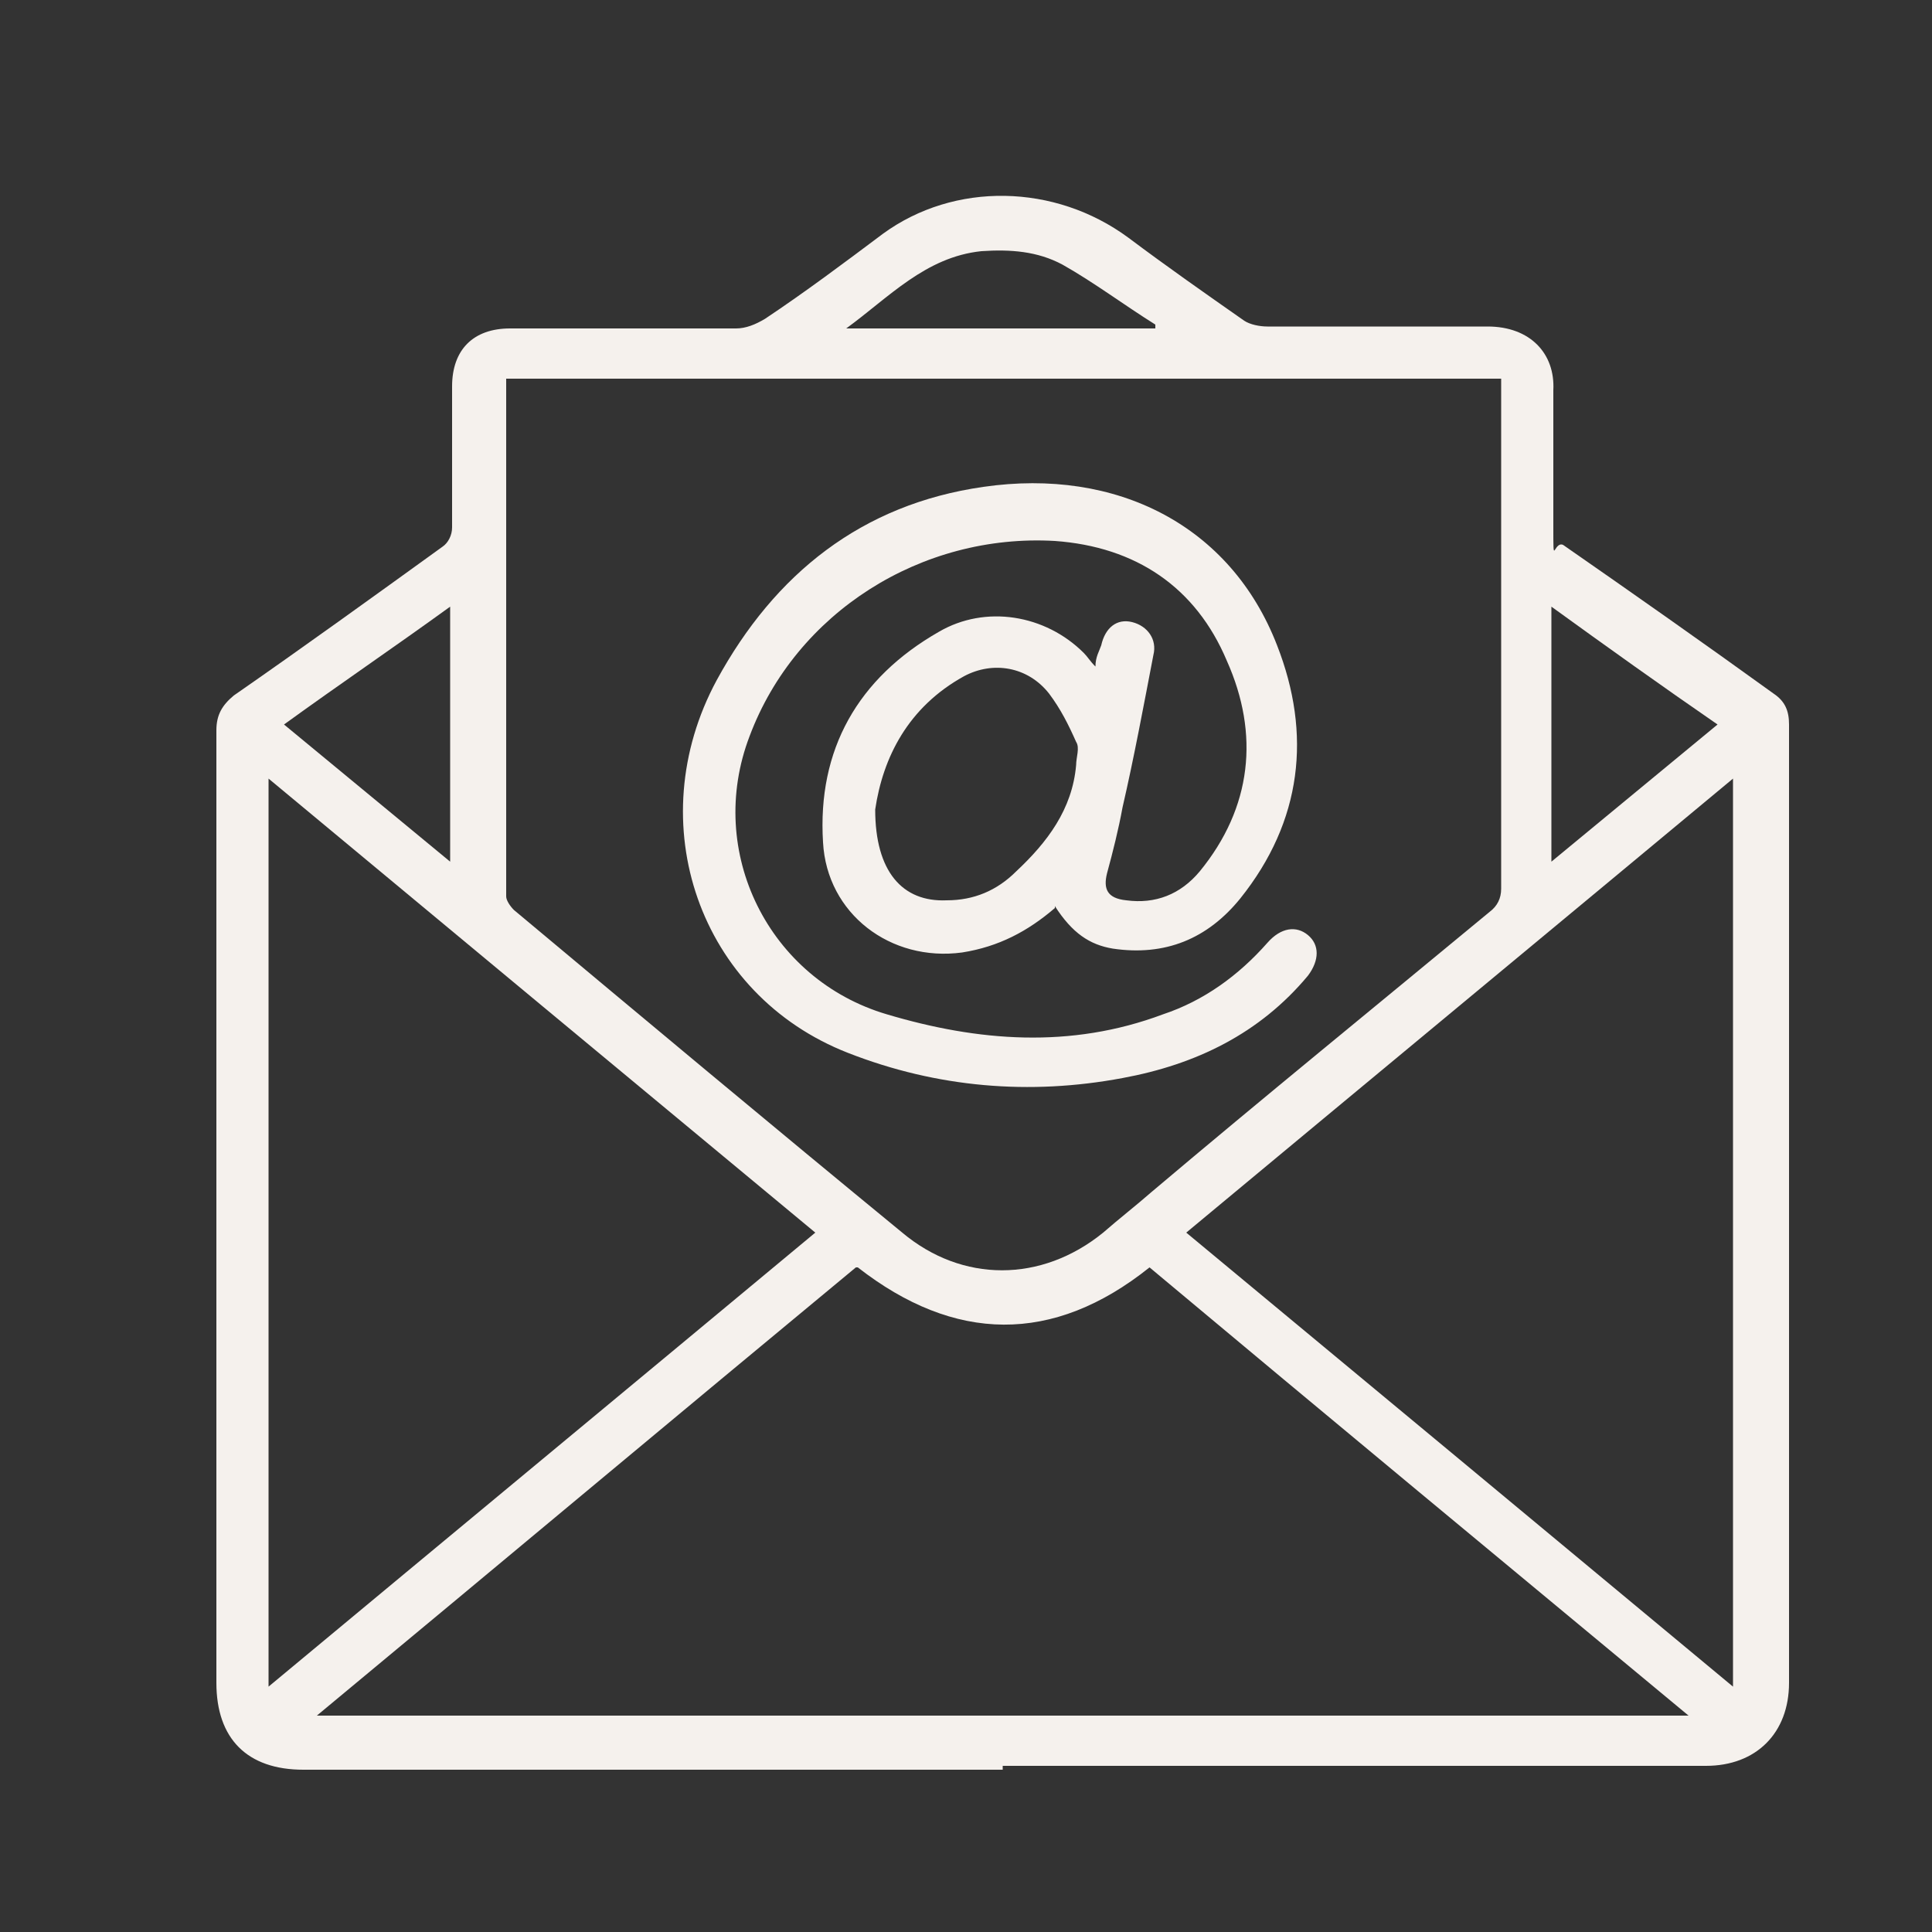 <?xml version="1.0" encoding="UTF-8"?>
<svg id="Ebene_1" data-name="Ebene 1" xmlns="http://www.w3.org/2000/svg" version="1.1" viewBox="0 0 100 100">
  <rect x="0" y="0" width="100" height="100" fill="#333333" stroke="none"/>
  <defs>
    <style>
      .cls-1 {
        fill: #f5f1ed;
        stroke-width: 0px;
      }
    </style>
  </defs>
  <path class="cls-1" d="M51.8,91.6H15.7c-2.9,0-4.5-1.6-4.5-4.5v-49.3c0-.8.3-1.3.9-1.8,3.6-2.5,7.2-5.1,10.8-7.7.3-.2.5-.6.5-1v-7.3c0-1.9,1.1-3,3-3h11.7c.5,0,1-.2,1.5-.5,2.1-1.4,4.1-2.9,6.1-4.4,3.7-2.7,8.9-2.6,12.7.2,2,1.5,4,2.9,6,4.3.3.2.8.3,1.2.3h11.4c2.2,0,3.5,1.4,3.4,3.3,0,2.3,0,4.7,0,7s0,.8.5,1c3.6,2.5,7.3,5.1,10.9,7.7.6.4.8.9.8,1.6v49.6c0,2.6-1.7,4.3-4.3,4.3h-36.4v.2ZM26.2,19.8v26.6c0,.2.2.5.4.7,6.7,5.6,13.4,11.2,20.1,16.7,3.1,2.6,7.2,2.6,10.4,0,.8-.7,1.7-1.4,2.5-2.1,5.8-4.9,11.7-9.7,17.5-14.5.4-.3.6-.7.6-1.2v-26.4H26.2v.2ZM44.3,65.6c-9.3,7.7-18.5,15.4-27.9,23.2h71c-9.4-7.8-18.7-15.5-27.9-23.2-5,4-10.1,3.9-15.1,0h-.1ZM13.9,40.3v47c9.5-7.9,18.8-15.6,28.3-23.5-9.4-7.8-18.8-15.6-28.3-23.5ZM89.7,87.3v-47c-9.5,7.9-18.8,15.6-28.3,23.5,9.4,7.8,18.8,15.6,28.3,23.5ZM88.9,37.5c-2.9-2-5.7-4-8.6-6.1v13.2c2.9-2.4,5.7-4.7,8.6-7.1ZM23.3,44.6v-13.2c-2.9,2.1-5.7,4-8.6,6.1,2.9,2.4,5.7,4.7,8.6,7.1ZM43.9,17h15.9v-.2c-1.6-1-3.2-2.2-4.8-3.1-1.3-.7-2.7-.8-4.2-.7-2.9.3-4.8,2.4-7,4h0Z"/>
  <path class="cls-1" d="M54.6,47c-1.4,1.2-2.9,2-4.8,2.3-3.7.5-7-2-7.2-5.7-.3-4.8,1.8-8.5,6-10.9,2.4-1.4,5.5-.9,7.5,1.1.2.2.3.4.6.7,0-.5.2-.8.3-1.1.2-.9.8-1.4,1.6-1.2.8.2,1.3.9,1.1,1.7-.5,2.6-1,5.3-1.6,7.9-.2,1.1-.5,2.3-.8,3.4-.2.8,0,1.3,1,1.4,1.5.2,2.8-.3,3.8-1.5,2.7-3.3,3.1-7.1,1.4-10.9-1.6-3.8-4.7-5.9-8.9-6.2-6.9-.4-13.4,3.7-15.8,10.1-2.3,6,1,12.6,7.1,14.4,4.7,1.4,9.5,1.8,14.3,0,2.1-.7,3.9-2,5.4-3.7.7-.8,1.5-.9,2.1-.4s.6,1.3,0,2.1c-2.5,3-5.8,4.6-9.6,5.3-4.8.9-9.6.5-14.2-1.3-7.7-3-10.8-11.9-6.8-19.3,3-5.5,7.5-9.1,13.8-10,6.9-1,12.8,2,15.2,8.2,1.8,4.6,1.3,9.1-1.9,13.1-1.7,2.1-3.9,3-6.6,2.6-1.2-.2-2.1-.8-3-2.2h0ZM45.3,41.9c0,3.2,1.4,4.8,3.7,4.7,1.4,0,2.6-.5,3.6-1.5,1.6-1.5,2.9-3.2,3.1-5.5,0-.4.2-.9,0-1.2-.4-.9-.8-1.7-1.4-2.5-1.1-1.4-2.9-1.7-4.4-.9-2.9,1.6-4.2,4.2-4.6,6.9Z"/>
</svg>